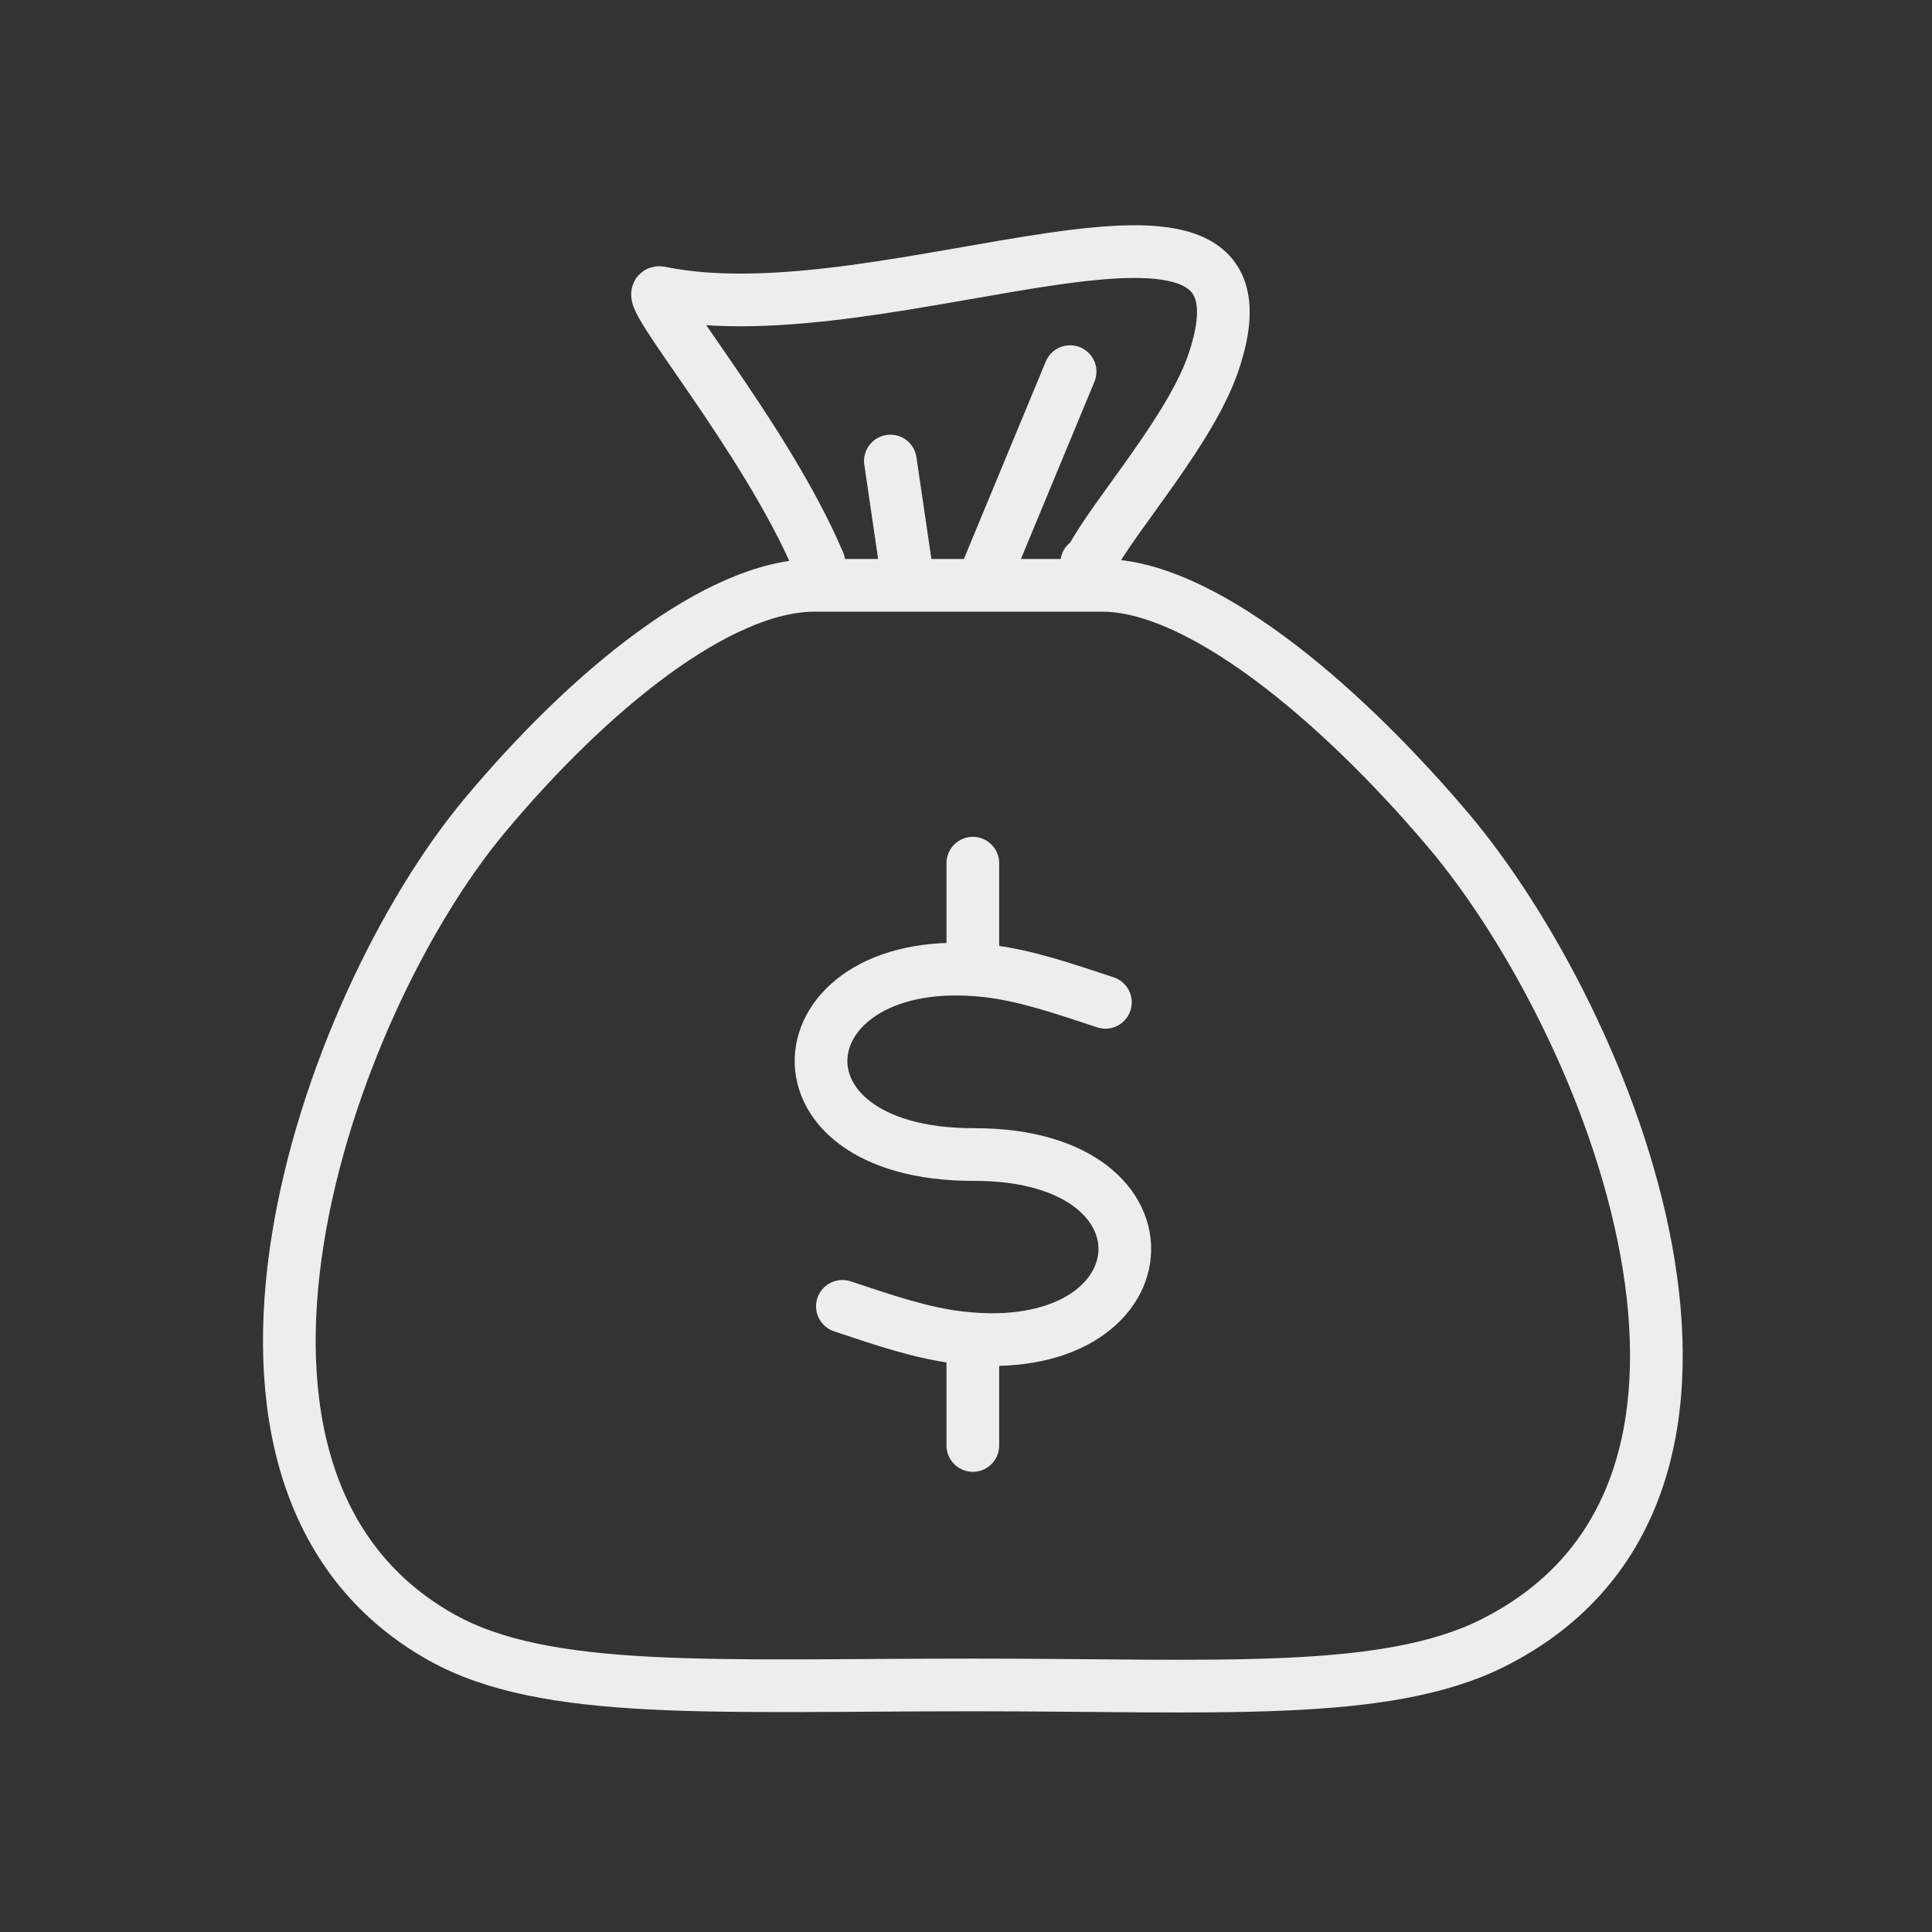 <svg width="110" height="110" fill="none" xmlns="http://www.w3.org/2000/svg"><rect width="100%" height="100%" fill="#333333" stroke="none"/><path d="M56.159 32.657l4.768-11.498m-9.313 11.349l-.919-6.258m4.694 22.896v5.215m0 22.723v5.215m7.549-25.231c-2.409-.795-4.57-1.54-6.73-1.788-11.721-1.316-13.211 10.48-.745 10.455 12.12-.025 10.977 11.771-.77 10.43-2.185-.248-4.346-.993-6.73-1.788M61.87 32.06l.199-.124c1.39-2.657 5.811-7.524 7.078-11.473 4.172-12.839-18.526-1.117-31.564-3.8-1.267-.247 5.96 8.121 9.04 15.373" stroke="#EDEDED" stroke-width="3" stroke-miterlimit="22.926" stroke-linecap="round" stroke-linejoin="round"/><path d="M46.374 33.327h16.39c5.464 0 13.237 6.333 19.644 13.882 9.263 10.902 20.065 37.573 2.582 46.34-6.158 3.08-15.769 2.384-29.576 2.384-14.727 0-24.337.62-30.273-2.707-15.968-8.94-6.68-35.835 2.434-46.762 5.985-7.177 13.336-13.137 18.8-13.137z" stroke="#EDEDED" stroke-width="3" stroke-miterlimit="22.926" stroke-linecap="round" stroke-linejoin="round"/></svg>